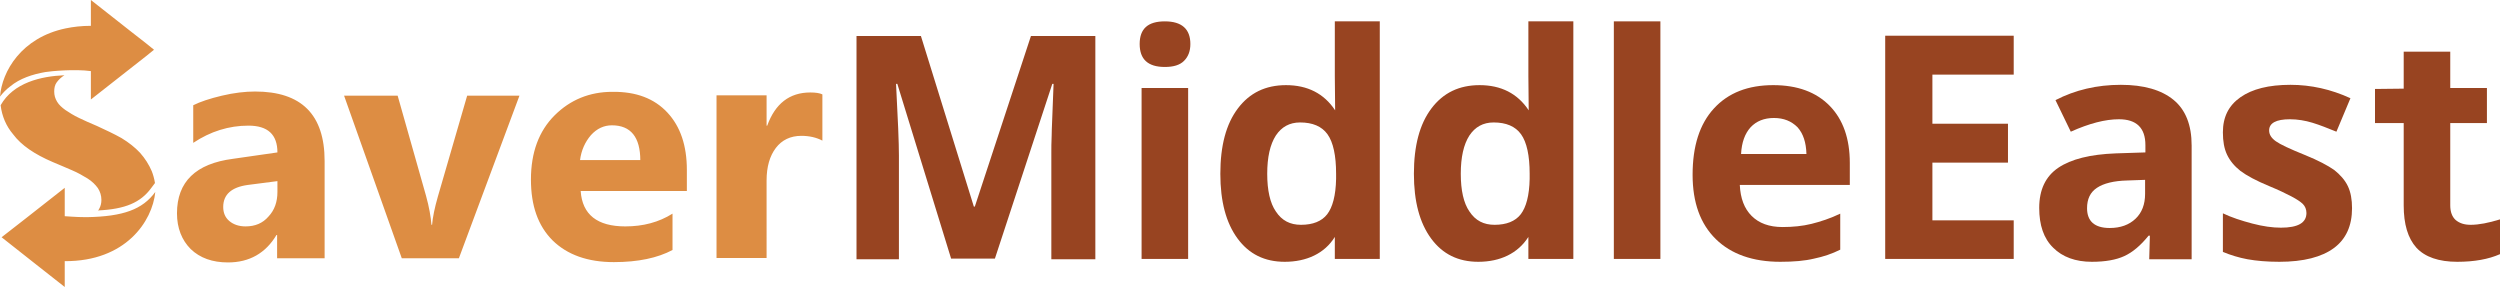 <?xml version="1.0" encoding="utf-8"?>
<!-- Generator: Adobe Illustrator 27.0.1, SVG Export Plug-In . SVG Version: 6.00 Build 0)  -->
<svg version="1.1" id="Layer_1" xmlns="http://www.w3.org/2000/svg" xmlns:xlink="http://www.w3.org/1999/xlink" x="0px" y="0px"
	 viewBox="0 0 784 90" style="enable-background:new 0 0 784 90;" xml:space="preserve">
<style type="text/css">
	.st0{fill:#DD8D43;}
	.st1{fill:#984421;}
</style>
<g>
	<path class="st0" d="M48.7,60.2c-0.9,9.2-9.3,21.8-28.4,21.7v1.8V90l-8.9-7L0.5,74.4l7.7-6l12.1-9.5v8.9c0.6,0,3.2,0.3,6.6,0.3l0,0
		c0.1,0,0.2,0,0.3,0c0,0,0.1,0,0.1,0C38.6,67.9,44.7,65.7,48.7,60.2z M3.2,27.1c3-2.5,7-3.8,11-4.5c1.8-0.3,9.3-1,14.3-0.3v8.9
		l10.7-8.4l6.5-5.1l2.6-2.1l-2.6-2.1l-5-3.9L28.5,0v8.1c-2.9,0-5.5,0.3-7.9,0.8C6.7,11.8,0.6,22.4,0,30.3C0.9,29.1,2,28,3.2,27.1z
		 M209.3,35.3c4.1,4.4,6.1,10.4,6.1,18v6.6h-33.3c0.5,7.4,5.2,11.1,14,11.1c5.6,0,10.5-1.3,14.8-4v11.4c-4.7,2.5-10.8,3.8-18.4,3.8
		c-8.2,0-14.6-2.3-19.2-6.8c-4.6-4.6-6.8-10.9-6.8-19.1c0-8.5,2.5-15.2,7.4-20.1c4.9-4.9,11-7.4,18.1-7.4
		C199.5,28.7,205.2,30.9,209.3,35.3z M200.8,50.3c0-7.3-3-11-8.9-11c-2.5,0-4.7,1-6.6,3.1c-1.8,2.1-3,4.7-3.4,7.8H200.8z M254.1,29
		c-6.5,0-11,3.5-13.5,10.4h-0.2v-9.5h-15.7v51h15.7V56.6c0-4.3,1-7.7,2.9-10.2c1.9-2.5,4.6-3.8,8-3.8c2.5,0,4.7,0.5,6.6,1.5V29.6
		C257.1,29.2,255.8,29,254.1,29z M101.8,50.5v30.5H86.9v-7.3h-0.2c-3.4,5.7-8.5,8.6-15.2,8.6c-4.9,0-8.8-1.4-11.7-4.2
		c-2.8-2.8-4.3-6.6-4.3-11.2c0-9.9,5.9-15.6,17.6-17.1L87,47.8c0-5.6-3-8.4-9.1-8.4c-6.1,0-11.9,1.8-17.3,5.4V33
		c2.2-1.1,5.2-2.1,9-3c3.8-0.9,7.3-1.3,10.4-1.3C94.5,28.7,101.8,35.9,101.8,50.5z M87,56.8L77.7,58c-5.1,0.7-7.7,3-7.7,6.9
		c0,1.8,0.6,3.3,1.9,4.4S74.9,71,77,71c3,0,5.4-1,7.2-3.1c1.9-2,2.8-4.6,2.8-7.7V56.8z M137.3,61.7c-1,3.5-1.6,6.4-1.8,8.8h-0.2
		c-0.2-2.5-0.7-5.5-1.7-9.1l-8.9-31.4h-16.8l18.1,51h17.9l19-51h-16.4L137.3,61.7z M16.5,50.8c2.2,0.9,4.2,1.8,6.1,2.6
		c1.9,0.8,3.4,1.7,4.9,2.6c1.4,0.9,2.4,1.9,3.2,3c0.7,1.1,1.1,2.3,1.1,3.7c0,1-0.2,1.9-0.7,2.8c-0.1,0.2-0.2,0.4-0.4,0.5
		c8.6-0.4,13.4-2.5,16.7-7l1.2-1.6c-0.2-1.3-0.6-2.7-1-3.7c-0.9-2.1-2.1-4-3.7-5.8c-1.6-1.7-3.5-3.2-5.8-4.6
		c-2.3-1.3-4.9-2.5-7.7-3.8c-2.1-0.9-4-1.7-5.6-2.5c-1.7-0.8-3.1-1.7-4.3-2.5c-1.1-0.8-2-1.6-2.6-2.6c-0.6-1-0.9-2-0.9-3.2
		c0-1.1,0.2-2.1,0.8-2.9c0.6-0.8,1.4-1.6,2.4-2.2c0,0,0,0,0,0c-7.3,0.3-16,2.3-20,9.4c0.4,3.4,1.7,6.5,3.9,9.1
		C6.7,45.6,10.9,48.4,16.5,50.8z"/>
</g>
<path class="st1" d="M298.3,81.2l-16.9-54.9H281c0.6,11.2,0.9,18.6,0.9,22.4v32.6h-13.3v-70h20.2l16.6,53.5h0.3l17.6-53.5h20.2v70
	h-13.8V48c0-1.6,0-3.4,0.1-5.4c0-2,0.3-7.5,0.6-16.3h-0.4l-18,54.8H298.3z"/>
<path class="st1" d="M357.4,13.8c0-4.8,2.6-7.1,7.9-7.1c5.3,0,8,2.4,8,7.1c0,2.3-0.7,4-2,5.3c-1.3,1.3-3.3,1.9-6,1.9
	C360,21,357.4,18.6,357.4,13.8z M372.6,81.2H358V27.6h14.6V81.2z"/>
<path class="st1" d="M402.9,82.1c-6.3,0-11.2-2.4-14.8-7.3c-3.6-4.9-5.4-11.6-5.4-20.3c0-8.8,1.8-15.6,5.5-20.5
	c3.7-4.9,8.7-7.3,15.1-7.3c6.7,0,11.9,2.6,15.4,7.9l0,0c0-3.9-0.1-7.5-0.1-10.7V6.7h14.1v74.5h-14.1l0-6.9l0,0
	C415.4,79.5,409.7,82.1,402.9,82.1z M408,70.5c3.7,0,6.5-1.1,8.2-3.3c1.7-2.2,2.7-5.9,2.8-11.1v-1.6c0-5.7-0.9-9.9-2.7-12.4
	c-1.8-2.5-4.7-3.7-8.6-3.7c-3.3,0-5.8,1.4-7.6,4.1c-1.8,2.8-2.7,6.8-2.7,12s0.9,9.2,2.7,11.8C402,69.2,404.6,70.5,408,70.5z"/>
<path class="st1" d="M463.6,82.1c-6.3,0-11.2-2.4-14.8-7.3c-3.6-4.9-5.4-11.6-5.4-20.3c0-8.8,1.8-15.6,5.5-20.5
	c3.7-4.9,8.7-7.3,15.1-7.3c6.7,0,11.9,2.6,15.4,7.9l0,0c0-3.9-0.1-7.5-0.1-10.7V6.7h14.1v74.5h-14.1l0-6.9l0,0
	C476,79.5,470.4,82.1,463.6,82.1z M468.7,70.5c3.7,0,6.5-1.1,8.2-3.3c1.7-2.2,2.7-5.9,2.8-11.1v-1.6c0-5.7-0.9-9.9-2.7-12.4
	c-1.8-2.5-4.7-3.7-8.6-3.7c-3.3,0-5.8,1.4-7.6,4.1c-1.8,2.8-2.7,6.8-2.7,12s0.9,9.2,2.7,11.8C462.7,69.2,465.3,70.5,468.7,70.5z"/>
<path class="st1" d="M520.7,81.2h-14.6V6.7h14.6V81.2z"/>
<path class="st1" d="M558.3,82.1c-8.6,0-15.4-2.4-20.2-7.1c-4.9-4.8-7.3-11.5-7.3-20.2c0-9,2.2-15.9,6.7-20.8
	c4.5-4.9,10.7-7.3,18.6-7.3c7.6,0,13.5,2.2,17.7,6.5c4.2,4.3,6.3,10.3,6.3,17.9V58h-34.5c0.2,4.2,1.4,7.4,3.7,9.7
	c2.3,2.3,5.5,3.5,9.7,3.5c3.2,0,6.3-0.3,9.1-1s5.9-1.7,9-3.2v11.3c-2.6,1.3-5.3,2.2-8.2,2.8C566,81.8,562.5,82.1,558.3,82.1z
	 M556.3,37c-3.1,0-5.5,1-7.3,2.9c-1.8,2-2.8,4.7-3,8.4h20.5c-0.1-3.6-1-6.4-2.8-8.4C561.8,38,559.4,37,556.3,37z"/>
<path class="st1" d="M631.5,81.2h-40.3v-70h40.3v12.2h-25.5v15.4h23.7v12.2h-23.7v18.1h25.5V81.2z"/>
<path class="st1" d="M674,81.2l0.2-7.3h-0.4c-2.5,3.1-5,5.2-7.6,6.4c-2.6,1.2-6,1.8-10.2,1.8c-5.1,0-9.2-1.5-12.1-4.4
	c-3-2.9-4.4-7.1-4.4-12.5c0-5.7,2-9.9,6-12.6c4-2.7,10-4.2,18-4.5l9.3-0.3v-2.3c0-5.4-2.8-8.1-8.3-8.1c-4.3,0-9.3,1.3-15.1,3.9
	l-4.8-9.9c6.2-3.2,13-4.8,20.5-4.8c7.2,0,12.7,1.6,16.5,4.7c3.8,3.1,5.7,7.9,5.7,14.3v35.7H674z M672.7,56.4l-5.6,0.2
	c-4.2,0.1-7.4,0.9-9.5,2.3c-2.1,1.4-3.1,3.5-3.1,6.4c0,4.1,2.4,6.2,7.1,6.2c3.4,0,6.1-1,8.1-2.9c2-1.9,3-4.5,3-7.8V56.4z"/>
<path class="st1" d="M737.6,65.3c0,5.5-1.9,9.7-5.7,12.5s-9.5,4.3-17.1,4.3c-3.9,0-7.2-0.3-10-0.8c-2.7-0.5-5.3-1.3-7.7-2.3V66.9
	c2.7,1.3,5.8,2.3,9.2,3.2c3.4,0.9,6.4,1.3,9,1.3c5.3,0,8-1.5,8-4.6c0-1.1-0.4-2.1-1.1-2.8c-0.7-0.7-1.9-1.5-3.6-2.4
	c-1.7-0.9-4-2-6.9-3.2c-4.1-1.7-7.1-3.3-9.1-4.8c-1.9-1.5-3.3-3.2-4.2-5.1c-0.9-1.9-1.3-4.2-1.3-7c0-4.8,1.8-8.4,5.5-11
	c3.7-2.6,8.9-3.9,15.7-3.9c6.4,0,12.7,1.4,18.8,4.2l-4.4,10.5c-2.7-1.1-5.2-2.1-7.5-2.8c-2.3-0.7-4.7-1.1-7.1-1.1
	c-4.3,0-6.5,1.2-6.5,3.5c0,1.3,0.7,2.4,2.1,3.4c1.4,1,4.4,2.4,9.1,4.3c4.2,1.7,7.2,3.3,9.2,4.7c1.9,1.5,3.4,3.2,4.3,5.1
	C737.2,60.3,737.6,62.6,737.6,65.3z"/>
<path class="st1" d="M774.8,70.5c2.6,0,5.6-0.6,9.2-1.7v10.9c-3.6,1.6-8.1,2.4-13.4,2.4c-5.8,0-10.1-1.5-12.8-4.4
	c-2.7-3-4-7.4-4-13.3V38.6h-9V27.9l9-0.1V16.2h14.6v11.4h11.5v11h-11.5v25.8c0,2.1,0.6,3.6,1.7,4.6C771.3,70,772.8,70.5,774.8,70.5z
	"/>
</svg>
